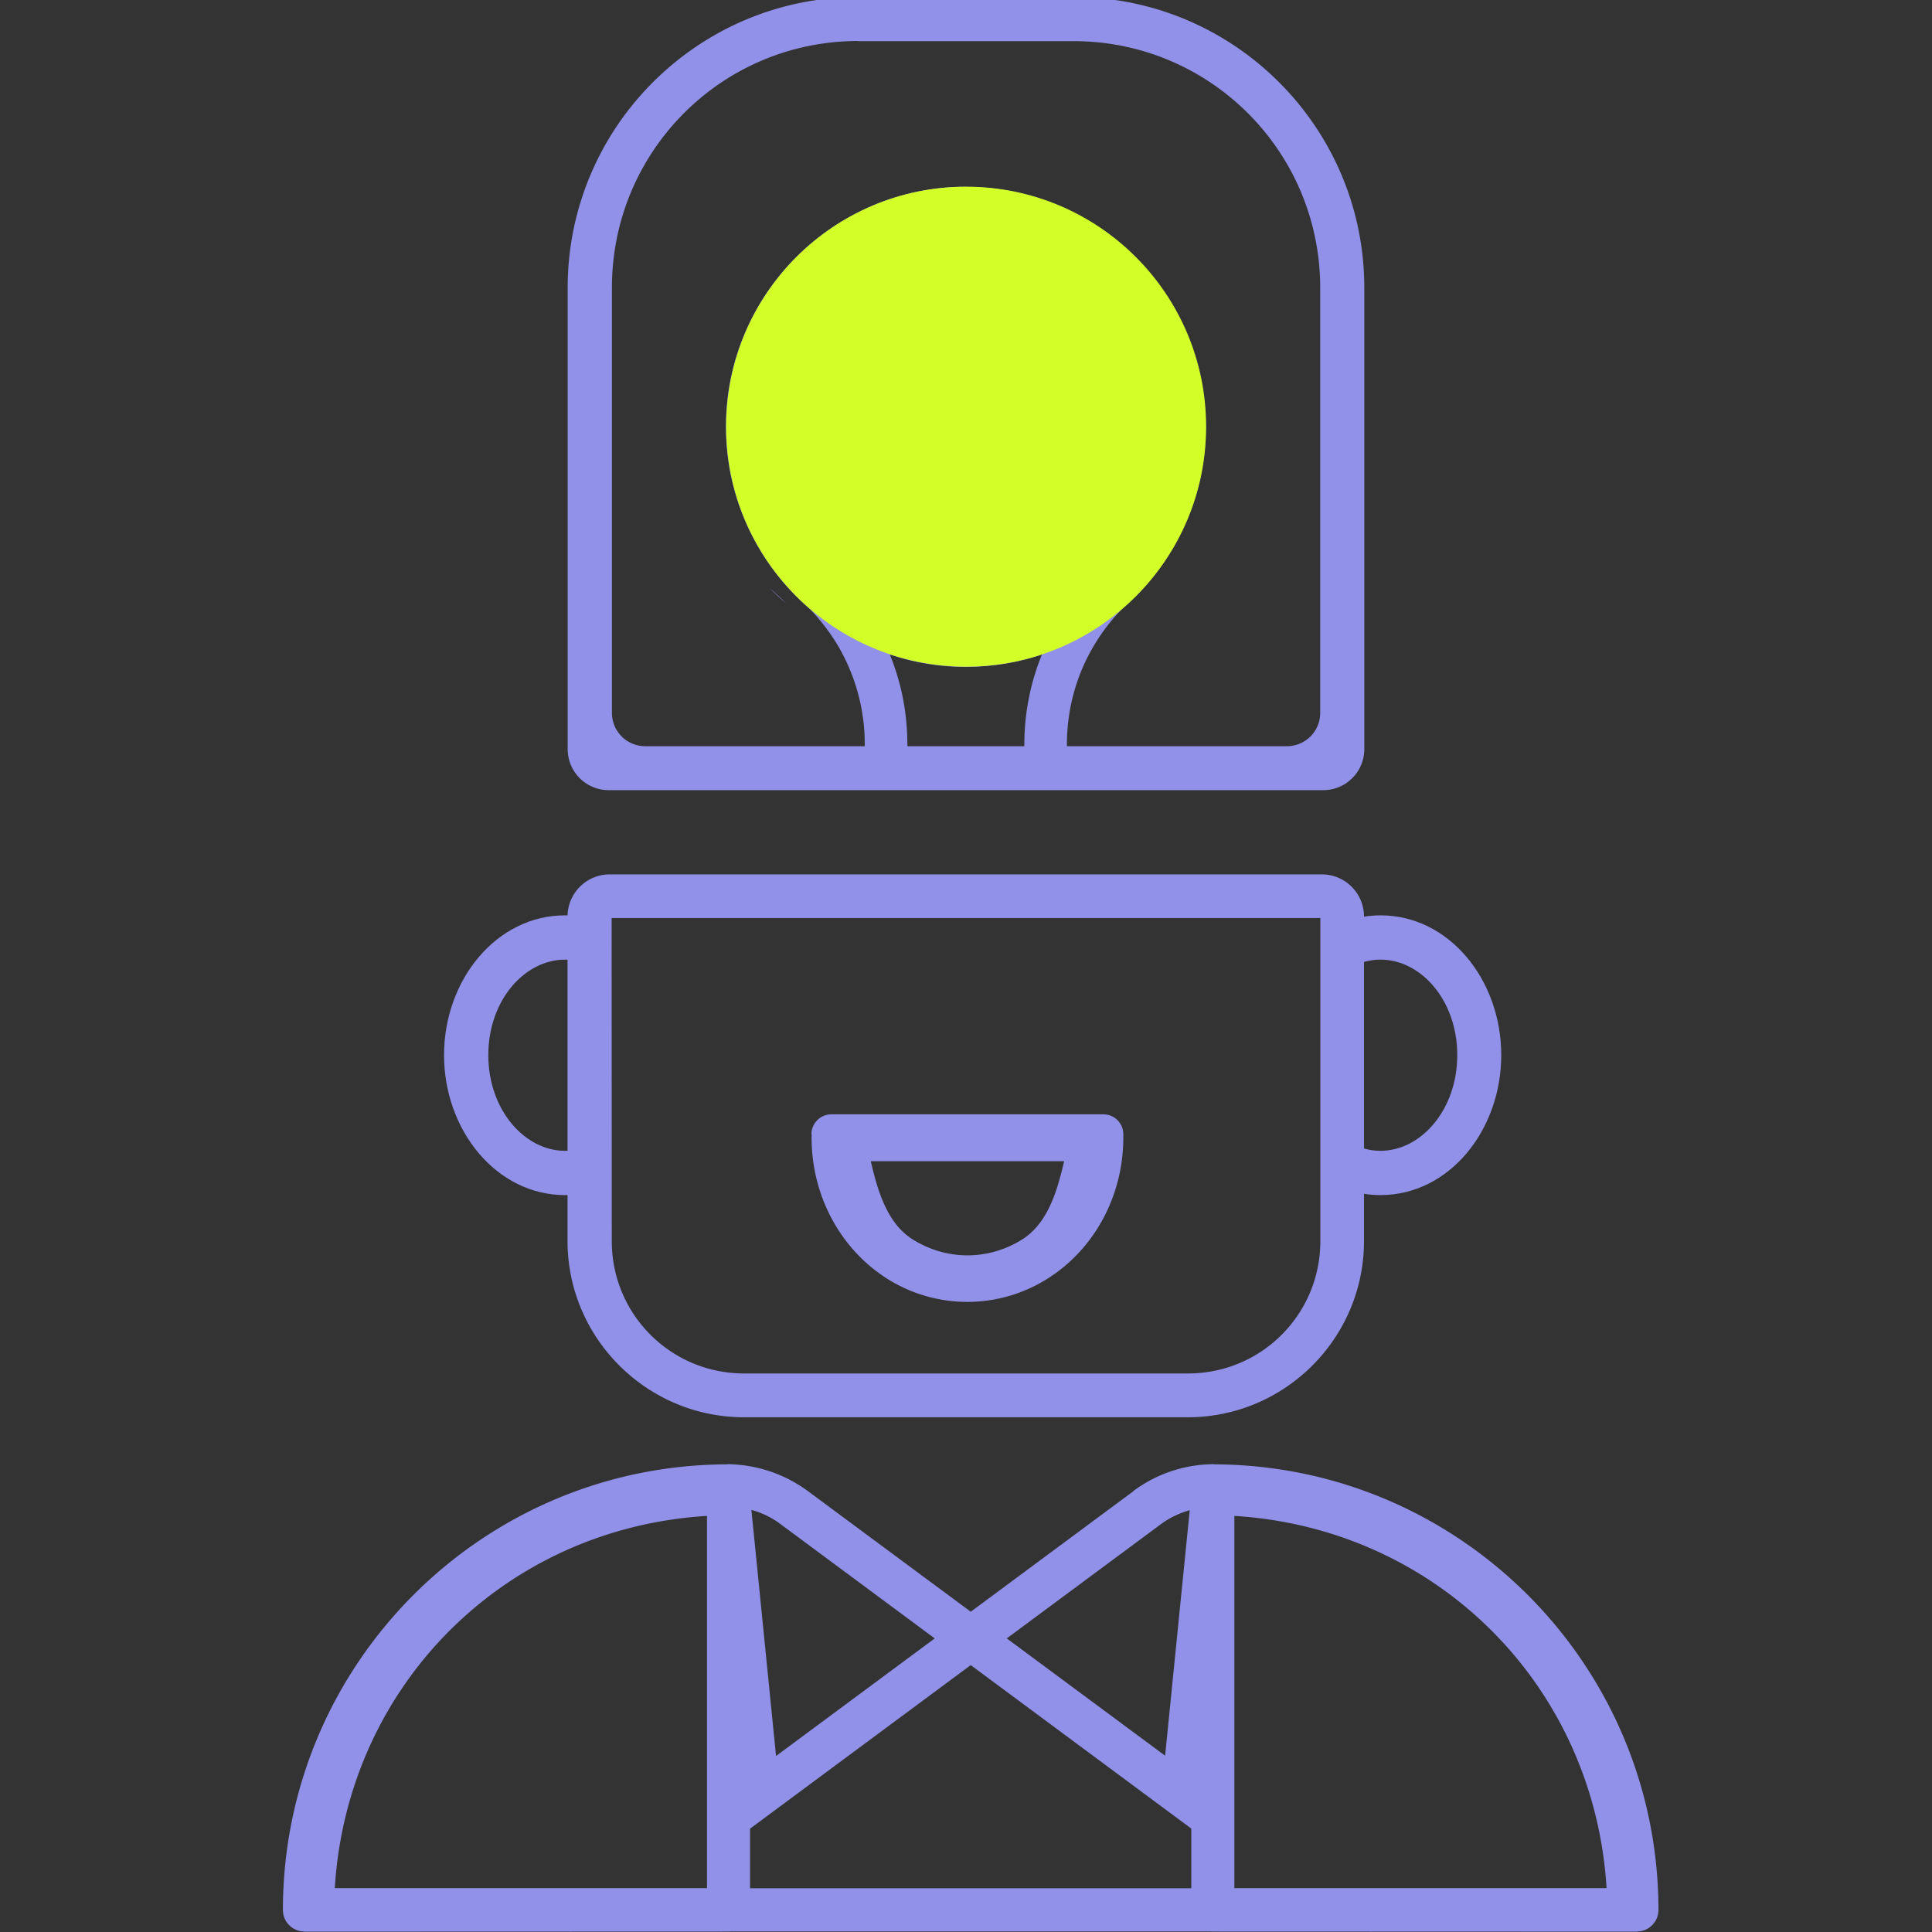 <?xml version="1.0" encoding="UTF-8" standalone="no"?> <svg xmlns:inkscape="http://www.inkscape.org/namespaces/inkscape" xmlns:sodipodi="http://sodipodi.sourceforge.net/DTD/sodipodi-0.dtd" xmlns="http://www.w3.org/2000/svg" xmlns:svg="http://www.w3.org/2000/svg" xmlns:rdf="http://www.w3.org/1999/02/22-rdf-syntax-ns#" xmlns:cc="http://creativecommons.org/ns#" xmlns:dc="http://purl.org/dc/elements/1.1/" inkscape:export-ydpi="96" inkscape:export-xdpi="96" inkscape:export-filename="C:\Users\Utilisateur\Pictures\PréO\ICONE\ICONE SITE INTERNET\Bleu sans fond\Papier.png" sodipodi:docname="Formation avr2022A.svg" inkscape:version="1.1.2 (b8e25be833, 2022-02-05)" id="svg1408" version="1.1" viewBox="0 0 40 40" height="40mm" width="40mm"><rect x="0" y="0" width="40" height="40" fill="#333333" stroke="none"/><defs id="defs1402"><clipPath id="Clip0"><path inkscape:connector-curvature="0" id="path2" transform="translate(78.5,247)" d="M 0,0 V 143.064 H 69.974 V 0 Z"></path></clipPath></defs><g transform="translate(-22.857,-20.407)" id="layer1" inkscape:groupmode="layer" inkscape:label="Calque 1"><g id="g1355" transform="matrix(1.786,0,0,1.786,224.18,-312.566)" style="fill:#9191e9;fill-opacity:1" inkscape:export-filename="C:\Users\Utilisateur\Pictures\PréO\ICONE\ICONE SITE INTERNET\Bleu sans fond\Ateliers.png" inkscape:export-xdpi="96" inkscape:export-ydpi="96"><g id="g881" transform="translate(0,0.772)"><g id="g17359" transform="matrix(0.207,0,0,0.207,-112.693,181.926)"><g id="g15665" transform="matrix(0.306,0,0,0.306,130.083,59.618)"><g id="g23986" transform="matrix(0.667,0,0,0.667,-125.421,-483.457)"><g id="g48424" transform="matrix(1.002,0,0,1.002,713.764,1468.793)"><g id="g1202" transform="matrix(40.974,0,0,40.974,-8198.613,-1149.127)" style="fill:#9191e9;fill-opacity:1"></g><g id="g54903"><g id="g882" transform="matrix(0.979,0,0,0.979,-25.865,-20.298)"><g id="g1675" transform="matrix(40.974,0,0,40.974,-8198.613,-54.614)" style="fill:#9191e9;fill-opacity:1"><path style="color:#000000;font-style:normal;font-variant:normal;font-weight:normal;font-stretch:normal;font-size:medium;line-height:normal;font-family:sans-serif;font-variant-ligatures:normal;font-variant-position:normal;font-variant-caps:normal;font-variant-numeric:normal;font-variant-alternates:normal;font-variant-east-asian:normal;font-feature-settings:normal;font-variation-settings:normal;text-indent:0;text-align:start;text-decoration:none;text-decoration-line:none;text-decoration-style:solid;text-decoration-color:#000000;letter-spacing:normal;word-spacing:normal;text-transform:none;writing-mode:lr-tb;direction:ltr;text-orientation:mixed;dominant-baseline:auto;baseline-shift:baseline;text-anchor:start;white-space:normal;shape-padding:0;shape-margin:0;inline-size:0;clip-rule:nonzero;display:inline;overflow:visible;visibility:visible;opacity:1;isolation:auto;mix-blend-mode:normal;color-interpolation:sRGB;color-interpolation-filters:linearRGB;solid-color:#000000;solid-opacity:1;vector-effect:none;fill:#9191e9;fill-opacity:1;fill-rule:nonzero;stroke:none;stroke-linecap:round;stroke-linejoin:round;stroke-miterlimit:4;stroke-dasharray:none;stroke-dashoffset:0;stroke-opacity:1;paint-order:stroke markers fill;color-rendering:auto;image-rendering:auto;shape-rendering:auto;text-rendering:auto;enable-background:accumulate;stop-color:#000000;stop-opacity:1" d="m -176.756,8.553 a 0.147,0.147 0 0 0 -0.148,0.146 v 2.896 a 0.147,0.147 0 0 0 0.148,0.146 c 1.679,0 3.041,-1.364 3.041,-3.043 a 0.147,0.147 0 0 0 -0.146,-0.146 z m 0.146,0.293 h 2.541 c -0.084,1.384 -1.157,2.459 -2.541,2.543 z" id="path1657" transform="scale(-1)"></path><path style="color:#000000;font-style:normal;font-variant:normal;font-weight:normal;font-stretch:normal;font-size:medium;line-height:normal;font-family:sans-serif;font-variant-ligatures:normal;font-variant-position:normal;font-variant-caps:normal;font-variant-numeric:normal;font-variant-alternates:normal;font-variant-east-asian:normal;font-feature-settings:normal;font-variation-settings:normal;text-indent:0;text-align:start;text-decoration:none;text-decoration-line:none;text-decoration-style:solid;text-decoration-color:#000000;letter-spacing:normal;word-spacing:normal;text-transform:none;writing-mode:lr-tb;direction:ltr;text-orientation:mixed;dominant-baseline:auto;baseline-shift:baseline;text-anchor:start;white-space:normal;shape-padding:0;shape-margin:0;inline-size:0;clip-rule:nonzero;display:inline;overflow:visible;visibility:visible;opacity:1;isolation:auto;mix-blend-mode:normal;color-interpolation:sRGB;color-interpolation-filters:linearRGB;solid-color:#000000;solid-opacity:1;vector-effect:none;fill:#9191e9;fill-opacity:1;fill-rule:nonzero;stroke:none;stroke-linecap:round;stroke-linejoin:round;stroke-miterlimit:4;stroke-dasharray:none;stroke-dashoffset:0;stroke-opacity:1;paint-order:stroke markers fill;color-rendering:auto;image-rendering:auto;shape-rendering:auto;text-rendering:auto;enable-background:accumulate;stop-color:#000000;stop-opacity:1" d="m 180.062,8.553 a 0.147,0.147 0 0 0 -0.146,0.146 v 2.896 a 0.147,0.147 0 0 0 0.146,0.146 c 1.679,-5e-6 3.043,-1.364 3.043,-3.043 a 0.147,0.147 0 0 0 -0.146,-0.146 z m 0.148,0.293 h 2.541 c -0.084,1.383 -1.158,2.458 -2.541,2.543 z" id="path1659" transform="scale(1,-1)"></path></g><path style="color:#000000;font-style:normal;font-variant:normal;font-weight:normal;font-stretch:normal;font-size:medium;line-height:normal;font-family:sans-serif;font-variant-ligatures:normal;font-variant-position:normal;font-variant-caps:normal;font-variant-numeric:normal;font-variant-alternates:normal;font-variant-east-asian:normal;font-feature-settings:normal;font-variation-settings:normal;text-indent:0;text-align:start;text-decoration:none;text-decoration-line:none;text-decoration-style:solid;text-decoration-color:#000000;letter-spacing:normal;word-spacing:normal;text-transform:none;writing-mode:lr-tb;direction:ltr;text-orientation:mixed;dominant-baseline:auto;baseline-shift:baseline;text-anchor:start;white-space:normal;shape-padding:0;shape-margin:0;inline-size:0;clip-rule:nonzero;display:inline;overflow:visible;visibility:visible;opacity:1;isolation:auto;mix-blend-mode:normal;color-interpolation:sRGB;color-interpolation-filters:linearRGB;solid-color:#000000;solid-opacity:1;vector-effect:none;fill:#9191e9;fill-opacity:1;fill-rule:nonzero;stroke:none;stroke-linecap:butt;stroke-linejoin:miter;stroke-miterlimit:4;stroke-dasharray:none;stroke-dashoffset:0;stroke-opacity:1;color-rendering:auto;image-rendering:auto;shape-rendering:auto;text-rendering:auto;enable-background:accumulate;stop-color:#000000;stop-opacity:1" d="m 173.861,17.865 v 0.295 h 9.098 v -0.295 z" id="path1661" transform="matrix(40.974,0,0,40.974,-8198.613,-1149.127)"></path><g id="g1671" transform="matrix(40.974,0,0,40.974,-8198.149,-54.614)" style="fill:#9191e9;fill-opacity:1"><path style="color:#000000;font-style:normal;font-variant:normal;font-weight:normal;font-stretch:normal;font-size:medium;line-height:normal;font-family:sans-serif;font-variant-ligatures:normal;font-variant-position:normal;font-variant-caps:normal;font-variant-numeric:normal;font-variant-alternates:normal;font-variant-east-asian:normal;font-feature-settings:normal;font-variation-settings:normal;text-indent:0;text-align:start;text-decoration:none;text-decoration-line:none;text-decoration-style:solid;text-decoration-color:#000000;letter-spacing:normal;word-spacing:normal;text-transform:none;writing-mode:lr-tb;direction:ltr;text-orientation:mixed;dominant-baseline:auto;baseline-shift:baseline;text-anchor:start;white-space:normal;shape-padding:0;shape-margin:0;inline-size:0;clip-rule:nonzero;display:inline;overflow:visible;visibility:visible;opacity:1;isolation:auto;mix-blend-mode:normal;color-interpolation:sRGB;color-interpolation-filters:linearRGB;solid-color:#000000;solid-opacity:1;vector-effect:none;fill:#9191e9;fill-opacity:1;fill-rule:nonzero;stroke:none;stroke-linecap:butt;stroke-linejoin:miter;stroke-miterlimit:4;stroke-dasharray:none;stroke-dashoffset:0;stroke-opacity:1;color-rendering:auto;image-rendering:auto;shape-rendering:auto;text-rendering:auto;enable-background:accumulate;stop-color:#000000;stop-opacity:1" d="m 179.51,-11.558 -2.44,1.808 -0.188,-1.877 -0.291,0.029 0.238,2.391 2.866,-2.124 a 0.6,0.6 161.728 0 1 0.357,-0.118 h 0.007 v -0.293 a 0.925,0.925 161.549 0 0 -0.551,0.184 z" id="path1663" inkscape:path-effect="#path-effect53917" inkscape:original-d="m 179.75781,-11.742188 -2.6875,1.992188 -0.1875,-1.876953 -0.29101,0.0293 0.23828,2.3906248 3.02539,-2.2421878 h 0.20508 v -0.292969 z"></path><path style="color:#000000;font-style:normal;font-variant:normal;font-weight:normal;font-stretch:normal;font-size:medium;line-height:normal;font-family:sans-serif;font-variant-ligatures:normal;font-variant-position:normal;font-variant-caps:normal;font-variant-numeric:normal;font-variant-alternates:normal;font-variant-east-asian:normal;font-feature-settings:normal;font-variation-settings:normal;text-indent:0;text-align:start;text-decoration:none;text-decoration-line:none;text-decoration-style:solid;text-decoration-color:#000000;letter-spacing:normal;word-spacing:normal;text-transform:none;writing-mode:lr-tb;direction:ltr;text-orientation:mixed;dominant-baseline:auto;baseline-shift:baseline;text-anchor:start;white-space:normal;shape-padding:0;shape-margin:0;inline-size:0;clip-rule:nonzero;display:inline;overflow:visible;visibility:visible;opacity:1;isolation:auto;mix-blend-mode:normal;color-interpolation:sRGB;color-interpolation-filters:linearRGB;solid-color:#000000;solid-opacity:1;vector-effect:none;fill:#9191e9;fill-opacity:1;fill-rule:nonzero;stroke:none;stroke-linecap:butt;stroke-linejoin:miter;stroke-miterlimit:4;stroke-dasharray:none;stroke-dashoffset:0;stroke-opacity:1;color-rendering:auto;image-rendering:auto;shape-rendering:auto;text-rendering:auto;enable-background:accumulate;stop-color:#000000;stop-opacity:1" d="m 176.738,-11.742 v 0.293 h 0.016 a 0.572,0.572 18.272 0 1 0.341,0.112 l 2.874,2.13 0.238,-2.391 -0.293,-0.029 -0.188,1.875 -2.43,-1.8 a 0.941,0.941 18.848 0 0 -0.558,-0.19 z" id="path1665" inkscape:path-effect="#path-effect53957" inkscape:original-d="m 176.73828,-11.742188 v 0.292969 h 0.20508 l 3.02539,2.2421878 0.23828,-2.3906248 -0.29297,-0.0293 -0.1875,1.8749999 -2.6875,-1.9902349 z"></path></g><path style="color:#000000;font-style:normal;font-variant:normal;font-weight:normal;font-stretch:normal;font-size:medium;line-height:normal;font-family:sans-serif;font-variant-ligatures:normal;font-variant-position:normal;font-variant-caps:normal;font-variant-numeric:normal;font-variant-alternates:normal;font-variant-east-asian:normal;font-feature-settings:normal;font-variation-settings:normal;text-indent:0;text-align:start;text-decoration:none;text-decoration-line:none;text-decoration-style:solid;text-decoration-color:#000000;letter-spacing:normal;word-spacing:normal;text-transform:none;writing-mode:lr-tb;direction:ltr;text-orientation:mixed;dominant-baseline:auto;baseline-shift:baseline;text-anchor:start;white-space:normal;shape-padding:0;shape-margin:0;inline-size:0;clip-rule:nonzero;display:inline;overflow:visible;visibility:visible;opacity:1;isolation:auto;mix-blend-mode:normal;color-interpolation:sRGB;color-interpolation-filters:linearRGB;solid-color:#000000;solid-opacity:1;vector-effect:none;fill:#9191e9;fill-opacity:1;fill-rule:nonzero;stroke:none;stroke-linecap:round;stroke-linejoin:miter;stroke-miterlimit:4;stroke-dasharray:none;stroke-dashoffset:0;stroke-opacity:1;paint-order:stroke markers fill;color-rendering:auto;image-rendering:auto;shape-rendering:auto;text-rendering:auto;enable-background:accumulate;stop-color:#000000;stop-opacity:1" d="m 175.658,11.232 v 2.215 c 0,0.663 0.542,1.203 1.205,1.203 h 3.029 c 0.663,0 1.203,-0.54 1.203,-1.203 v -2.215 a 0.288,0.288 45 0 0 -0.288,-0.288 h -4.861 a 0.288,0.288 135 0 0 -0.288,0.288 z m 0.301,0.01 h 4.838 v 2.205 c 0,0.501 -0.403,0.904 -0.904,0.904 h -3.029 c -0.501,10e-7 -0.904,-0.403 -0.904,-0.904 z" id="rect1683" sodipodi:nodetypes="ccsssccccsccsc" inkscape:path-effect="#path-effect53723" inkscape:original-d="m 175.6582,10.943359 c 0,0.834636 0,1.669271 0,2.503907 0,0.663465 0.54162,1.203125 1.20508,1.203125 h 3.0293 c 0.66346,0 1.20312,-0.53966 1.20312,-1.203125 v -2.503907 z m 0.30078,0.298829 h 4.8379 v 2.205078 c 0,0.501248 -0.40305,0.904297 -0.9043,0.904296 h -3.0293 c -0.50125,1e-6 -0.9043,-0.403048 -0.9043,-0.904296 z" transform="matrix(40.974,0,0,40.974,-8198.613,-1149.127)"></path><g id="g906" transform="matrix(40.974,0,0,40.974,-8199.611,-54.614)" style="fill:#9191e9;fill-opacity:1"><path id="path900" style="color:#000000;font-style:normal;font-variant:normal;font-weight:normal;font-stretch:normal;font-size:medium;line-height:normal;font-family:sans-serif;font-variant-ligatures:normal;font-variant-position:normal;font-variant-caps:normal;font-variant-numeric:normal;font-variant-alternates:normal;font-variant-east-asian:normal;font-feature-settings:normal;font-variation-settings:normal;text-indent:0;text-align:start;text-decoration:none;text-decoration-line:none;text-decoration-style:solid;text-decoration-color:#000000;letter-spacing:normal;word-spacing:normal;text-transform:none;writing-mode:lr-tb;direction:ltr;text-orientation:mixed;dominant-baseline:auto;baseline-shift:baseline;text-anchor:start;white-space:normal;shape-padding:0;shape-margin:0;inline-size:0;clip-rule:nonzero;display:inline;overflow:visible;visibility:visible;opacity:1;isolation:auto;mix-blend-mode:normal;color-interpolation:sRGB;color-interpolation-filters:linearRGB;solid-color:#000000;solid-opacity:1;vector-effect:none;fill:#9191e9;fill-opacity:1;fill-rule:nonzero;stroke:none;stroke-width:23.37;stroke-linecap:round;stroke-linejoin:round;stroke-miterlimit:4;stroke-dasharray:none;stroke-dashoffset:0;stroke-opacity:1;paint-order:stroke markers fill;color-rendering:auto;image-rendering:auto;shape-rendering:auto;text-rendering:auto;enable-background:accumulate;stop-color:#000000;stop-opacity:1" d="m 156.758,-945.715 c -10.918,0 -19.217,10.273 -19.217,22.184 0,11.911 8.298,22.229 19.217,22.229 1.174,0 2.315,-0.124 3.42,-0.352 v -7.309 c -1.098,0.409 -2.247,0.631 -3.42,0.631 -6.4,0 -12.188,-6.469 -12.188,-15.199 0,-8.73 5.788,-15.154 12.188,-15.154 1.173,0 2.322,0.221 3.42,0.627 v -7.305 c -1.105,-0.227 -2.246,-0.352 -3.42,-0.352 z" transform="matrix(0.043,0,0,0.043,168.925,25.177)"></path><path id="ellipse902" style="color:#000000;font-style:normal;font-variant:normal;font-weight:normal;font-stretch:normal;font-size:medium;line-height:normal;font-family:sans-serif;font-variant-ligatures:normal;font-variant-position:normal;font-variant-caps:normal;font-variant-numeric:normal;font-variant-alternates:normal;font-variant-east-asian:normal;font-feature-settings:normal;font-variation-settings:normal;text-indent:0;text-align:start;text-decoration:none;text-decoration-line:none;text-decoration-style:solid;text-decoration-color:#000000;letter-spacing:normal;word-spacing:normal;text-transform:none;writing-mode:lr-tb;direction:ltr;text-orientation:mixed;dominant-baseline:auto;baseline-shift:baseline;text-anchor:start;white-space:normal;shape-padding:0;shape-margin:0;inline-size:0;clip-rule:nonzero;display:inline;overflow:visible;visibility:visible;opacity:1;isolation:auto;mix-blend-mode:normal;color-interpolation:sRGB;color-interpolation-filters:linearRGB;solid-color:#000000;solid-opacity:1;vector-effect:none;fill:#9191e9;fill-opacity:1;fill-rule:nonzero;stroke:none;stroke-width:23.37;stroke-linecap:round;stroke-linejoin:round;stroke-miterlimit:4;stroke-dasharray:none;stroke-dashoffset:0;stroke-opacity:1;paint-order:stroke markers fill;color-rendering:auto;image-rendering:auto;shape-rendering:auto;text-rendering:auto;enable-background:accumulate;stop-color:#000000;stop-opacity:1" d="m 286.207,-945.715 c -1.276,0 -2.513,0.145 -3.707,0.412 v 7.359 c 1.185,-0.477 2.432,-0.742 3.707,-0.742 6.4,0 12.188,6.424 12.188,15.154 0,8.73 -5.788,15.199 -12.188,15.199 -1.275,0 -2.522,-0.266 -3.707,-0.746 v 7.363 c 1.194,0.268 2.431,0.412 3.707,0.412 10.918,0 19.172,-10.317 19.172,-22.229 0,-11.911 -8.253,-22.184 -19.172,-22.184 z" transform="matrix(0.043,0,0,0.043,168.925,25.177)"></path></g><path style="color:#000000;font-style:normal;font-variant:normal;font-weight:normal;font-stretch:normal;font-size:medium;line-height:normal;font-family:sans-serif;font-variant-ligatures:normal;font-variant-position:normal;font-variant-caps:normal;font-variant-numeric:normal;font-variant-alternates:normal;font-variant-east-asian:normal;font-feature-settings:normal;font-variation-settings:normal;text-indent:0;text-align:start;text-decoration:none;text-decoration-line:none;text-decoration-style:solid;text-decoration-color:#000000;letter-spacing:normal;word-spacing:normal;text-transform:none;writing-mode:lr-tb;direction:ltr;text-orientation:mixed;dominant-baseline:auto;baseline-shift:baseline;text-anchor:start;white-space:normal;shape-padding:0;shape-margin:0;inline-size:0;clip-rule:nonzero;display:inline;overflow:visible;visibility:visible;opacity:1;isolation:auto;mix-blend-mode:normal;color-interpolation:sRGB;color-interpolation-filters:linearRGB;solid-color:#000000;solid-opacity:1;vector-effect:none;fill:#9191e9;fill-opacity:1;fill-rule:nonzero;stroke:none;stroke-linecap:round;stroke-linejoin:miter;stroke-miterlimit:4;stroke-dasharray:none;stroke-dashoffset:0;stroke-opacity:1;paint-order:stroke markers fill;color-rendering:auto;image-rendering:auto;shape-rendering:auto;text-rendering:auto;enable-background:accumulate;stop-color:#000000;stop-opacity:1" d="m 177.324,12.718 v 0.024 c 0,0.397 0.198,0.766 0.527,0.969 0.33,0.202 0.742,0.202 1.072,0 0.33,-0.202 0.529,-0.572 0.529,-0.969 v -0.024 a 0.136,0.136 45 0 0 -0.136,-0.136 h -1.857 a 0.136,0.136 135 0 0 -0.136,0.136 z m 0.404,0.184 h 1.32 c -0.049,0.211 -0.114,0.428 -0.291,0.537 -0.23,0.141 -0.508,0.141 -0.738,0 -0.177,-0.109 -0.242,-0.326 -0.291,-0.537 z" id="path932" sodipodi:nodetypes="cssccccccssc" inkscape:path-effect="#path-effect53801" inkscape:original-d="m 177.32422,12.582031 v 0.160157 c 0,0.397013 0.19752,0.766394 0.52734,0.96875 0.32982,0.202356 0.74245,0.202356 1.07227,0 0.32981,-0.202359 0.5293,-0.571739 0.52929,-0.96875 v -0.160157 c -0.70963,0 -1.41927,0 -2.1289,0 z m 0.4043,0.320313 h 1.32031 c -0.0491,0.210854 -0.11361,0.428261 -0.29102,0.537109 -0.23019,0.141233 -0.50809,0.141233 -0.73828,0 -0.17741,-0.108847 -0.24187,-0.326254 -0.29101,-0.537109 z" transform="matrix(40.974,0,0,40.974,-8198.613,-1149.127)"></path><path style="color:#000000;font-style:normal;font-variant:normal;font-weight:normal;font-stretch:normal;font-size:medium;line-height:normal;font-family:sans-serif;font-variant-ligatures:normal;font-variant-position:normal;font-variant-caps:normal;font-variant-numeric:normal;font-variant-alternates:normal;font-variant-east-asian:normal;font-feature-settings:normal;font-variation-settings:normal;text-indent:0;text-align:start;text-decoration:none;text-decoration-line:none;text-decoration-style:solid;text-decoration-color:#000000;letter-spacing:normal;word-spacing:normal;text-transform:none;writing-mode:lr-tb;direction:ltr;text-orientation:mixed;dominant-baseline:auto;baseline-shift:baseline;text-anchor:start;white-space:normal;shape-padding:0;shape-margin:0;inline-size:0;clip-rule:nonzero;display:inline;overflow:visible;visibility:visible;opacity:1;isolation:auto;mix-blend-mode:normal;color-interpolation:sRGB;color-interpolation-filters:linearRGB;solid-color:#000000;solid-opacity:1;vector-effect:none;fill:#9191e9;fill-opacity:1;fill-rule:nonzero;stroke:none;stroke-linecap:round;stroke-linejoin:miter;stroke-miterlimit:4;stroke-dasharray:none;stroke-dashoffset:0;stroke-opacity:1;paint-order:stroke markers fill;color-rendering:auto;image-rendering:auto;shape-rendering:auto;text-rendering:auto;enable-background:accumulate;stop-color:#000000;stop-opacity:1" d="m 177.643,4.955 c -1.094,0 -1.984,0.89 -1.984,1.984 v 3.15 a 0.28,0.28 45 0 0 0.28,0.28 h 4.878 a 0.28,0.28 135 0 0 0.28,-0.28 V 6.939 c 0,-1.094 -0.89,-1.984 -1.984,-1.984 z m 0,0.301 h 1.469 c 0.931,0 1.684,0.752 1.684,1.684 v 2.902 a 0.227,0.227 135 0 1 -0.227,0.227 h -4.381 A 0.227,0.227 45 0 1 175.961,9.842 V 6.939 c 0,-0.931 0.75,-1.684 1.682,-1.684 z" id="path935" inkscape:path-effect="#path-effect54263" inkscape:original-d="m 177.64258,4.9550781 c -1.09412,0 -1.98438,0.8902533 -1.98438,1.984375 v 3.4296879 c 1.8125,0 3.625,0 5.4375,0 V 6.9394531 c 0,-1.0941217 -0.89025,-1.984375 -1.98437,-1.984375 z m 0,0.3007813 h 1.46875 c 0.93147,0 1.68359,0.7521267 1.68359,1.6835937 v 3.1289059 h -4.83398 V 6.9394531 c 0,-0.931467 0.75017,-1.6835937 1.68164,-1.6835937 z" sodipodi:nodetypes="ssccssssssccss" transform="matrix(40.974,0,0,40.974,-8198.613,-1149.127)"></path><path id="path947" style="color:#000000;font-style:normal;font-variant:normal;font-weight:normal;font-stretch:normal;font-size:medium;line-height:normal;font-family:sans-serif;font-variant-ligatures:normal;font-variant-position:normal;font-variant-caps:normal;font-variant-numeric:normal;font-variant-alternates:normal;font-variant-east-asian:normal;font-feature-settings:normal;font-variation-settings:normal;text-indent:0;text-align:start;text-decoration:none;text-decoration-line:none;text-decoration-style:solid;text-decoration-color:#000000;letter-spacing:normal;word-spacing:normal;text-transform:none;writing-mode:lr-tb;direction:ltr;text-orientation:mixed;dominant-baseline:auto;baseline-shift:baseline;text-anchor:start;white-space:normal;shape-padding:0;shape-margin:0;inline-size:0;clip-rule:nonzero;display:inline;overflow:visible;visibility:visible;opacity:1;isolation:auto;mix-blend-mode:normal;color-interpolation:sRGB;color-interpolation-filters:linearRGB;solid-color:#000000;solid-opacity:1;vector-effect:none;fill:#9191e9;fill-opacity:1;fill-rule:nonzero;stroke:none;stroke-width:0.868;stroke-linecap:round;stroke-linejoin:miter;stroke-miterlimit:4;stroke-dasharray:none;stroke-dashoffset:0;stroke-opacity:1;paint-order:stroke markers fill;color-rendering:auto;image-rendering:auto;shape-rendering:auto;text-rendering:auto;enable-background:accumulate;stop-color:#000000;stop-opacity:1" d="m 178.377,6.25 c -0.903,0 -1.638,0.734 -1.638,1.638 0,0.497 0.223,0.943 0.573,1.244 0.075,0.078 0.142,0.165 0.198,0.261 0.127,0.221 0.186,0.469 0.176,0.715 h 0.291 c 0.007,-0.226 -0.032,-0.453 -0.119,-0.665 0.163,0.055 0.337,0.085 0.518,0.085 0.189,0 0.371,-0.033 0.541,-0.092 -0.007,0.002 -0.014,0.005 -0.021,0.008 -0.087,0.213 -0.126,0.44 -0.119,0.665 h 0.291 c -0.01,-0.246 0.048,-0.494 0.176,-0.715 0.056,-0.096 0.122,-0.183 0.198,-0.261 -0.005,0.005 -0.011,0.009 -0.017,0.014 0.36,-0.301 0.59,-0.753 0.59,-1.258 0,-0.903 -0.736,-1.638 -1.639,-1.638 z m 0,0.295 c 0.744,0 1.344,0.599 1.344,1.343 0,0.744 -0.6,1.344 -1.344,1.344 -0.744,0 -1.343,-0.6 -1.343,-1.344 0,-0.744 0.599,-1.343 1.343,-1.343 z m -1.008,2.633 c 0.003,0.002 0.005,0.004 0.008,0.006 -0.003,-0.002 -0.005,-0.004 -0.008,-0.006 z m 0.065,0.048 c 0.002,0.001 0.003,0.002 0.005,0.003 -0.002,-0.001 -0.003,-0.002 -0.005,-0.003 z" transform="matrix(40.974,0,0,40.974,-8198.613,-1149.127)"></path><path style="color:#000000;font-style:normal;font-variant:normal;font-weight:normal;font-stretch:normal;font-size:medium;line-height:normal;font-family:sans-serif;font-variant-ligatures:normal;font-variant-position:normal;font-variant-caps:normal;font-variant-numeric:normal;font-variant-alternates:normal;font-variant-east-asian:normal;font-feature-settings:normal;font-variation-settings:normal;text-indent:0;text-align:start;text-decoration:none;text-decoration-line:none;text-decoration-style:solid;text-decoration-color:#000000;letter-spacing:normal;word-spacing:normal;text-transform:none;writing-mode:lr-tb;direction:ltr;text-orientation:mixed;dominant-baseline:auto;baseline-shift:baseline;text-anchor:start;white-space:normal;shape-padding:0;shape-margin:0;inline-size:0;clip-rule:nonzero;display:inline;overflow:visible;visibility:visible;opacity:0.8;isolation:auto;mix-blend-mode:normal;color-interpolation:sRGB;color-interpolation-filters:linearRGB;solid-color:#000000;solid-opacity:1;vector-effect:none;fill:#9191e9;fill-opacity:1;fill-rule:nonzero;stroke:none;stroke-width:1;stroke-linecap:round;stroke-linejoin:miter;stroke-miterlimit:4;stroke-dasharray:none;stroke-dashoffset:0;stroke-opacity:1;paint-order:stroke markers fill;color-rendering:auto;image-rendering:auto;shape-rendering:auto;text-rendering:auto;enable-background:accumulate;stop-color:#000000;stop-opacity:1" d="m 177.367,8.836 c -0.029,-0.028 -0.058,-0.056 -0.088,-0.082 0.028,0.029 0.058,0.056 0.088,0.082 z" id="path970" transform="matrix(40.974,0,0,40.974,-8198.613,-1149.127)"></path><path style="color:#000000;font-style:normal;font-variant:normal;font-weight:normal;font-stretch:normal;font-size:medium;line-height:normal;font-family:sans-serif;font-variant-ligatures:normal;font-variant-position:normal;font-variant-caps:normal;font-variant-numeric:normal;font-variant-alternates:normal;font-variant-east-asian:normal;font-feature-settings:normal;font-variation-settings:normal;text-indent:0;text-align:start;text-decoration:none;text-decoration-line:none;text-decoration-style:solid;text-decoration-color:#000000;letter-spacing:normal;word-spacing:normal;text-transform:none;writing-mode:lr-tb;direction:ltr;text-orientation:mixed;dominant-baseline:auto;baseline-shift:baseline;text-anchor:start;white-space:normal;shape-padding:0;shape-margin:0;inline-size:0;clip-rule:nonzero;display:inline;overflow:visible;visibility:visible;opacity:0.8;isolation:auto;mix-blend-mode:normal;color-interpolation:sRGB;color-interpolation-filters:linearRGB;solid-color:#000000;solid-opacity:1;vector-effect:none;fill:#9191e9;fill-opacity:1;fill-rule:nonzero;stroke:none;stroke-width:1;stroke-linecap:round;stroke-linejoin:miter;stroke-miterlimit:4;stroke-dasharray:none;stroke-dashoffset:0;stroke-opacity:1;paint-order:stroke markers fill;color-rendering:auto;image-rendering:auto;shape-rendering:auto;text-rendering:auto;enable-background:accumulate;stop-color:#000000;stop-opacity:1" d="m 177.151,9.095 c -0.036,-0.037 -0.074,-0.072 -0.114,-0.106 0.036,0.037 0.074,0.072 0.114,0.106 z" id="path966" transform="matrix(40.974,0,0,40.974,-8198.613,-1149.127)"></path><circle style="fill:#d2ff28;fill-opacity:1;stroke:none;stroke-width:23.92;stroke-linecap:round;stroke-linejoin:round;stroke-miterlimit:4;stroke-dasharray:none;stroke-opacity:1;paint-order:markers fill stroke;stop-color:#000000" id="path32720" cx="-889.719" cy="-825.929" r="67.128"></circle></g></g></g></g></g></g></g></g></g></svg> 